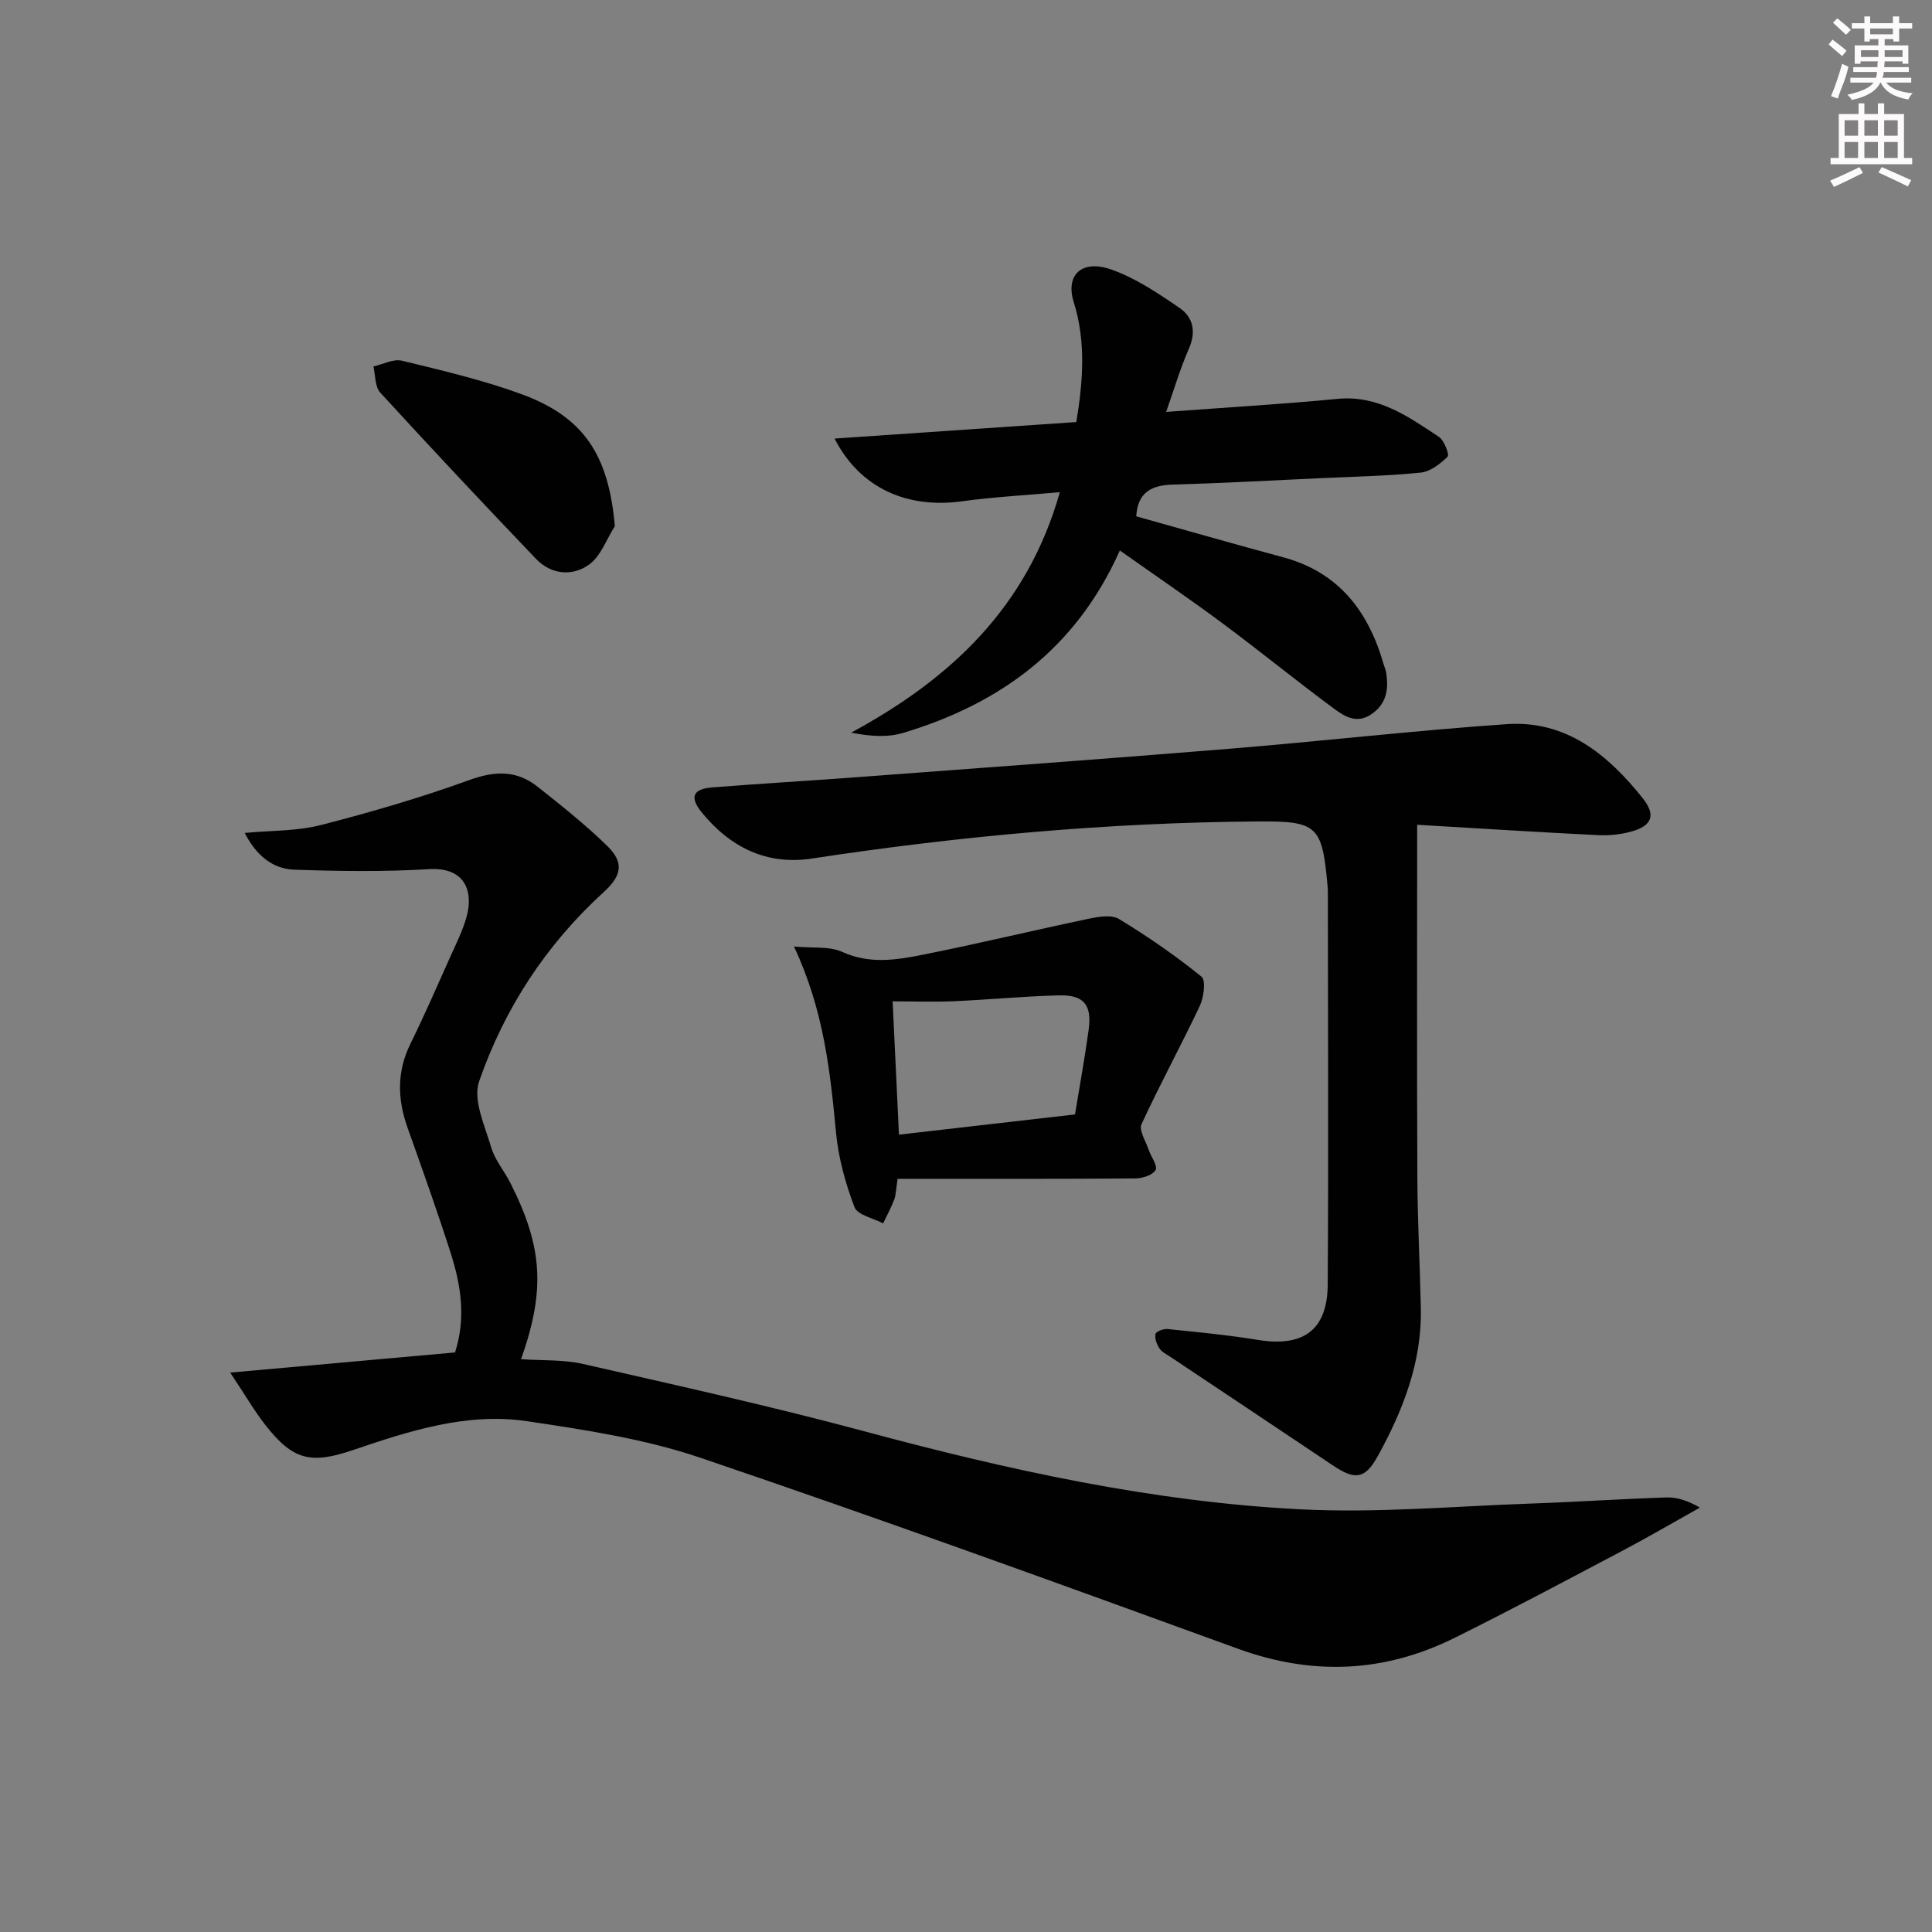 <svg enable-background="new 0 0 400 400" viewBox="0 0 400 400" xmlns="http://www.w3.org/2000/svg"><rect x="0" y="0" width="400" height="400" fill="#808080" stroke="none"/><g fill="#010102"><path d="m47.66 284.18c16.58-1.49 31.5-2.82 46.55-4.17 2.32-7.21 1.2-14.01-.92-20.65-2.78-8.68-5.85-17.27-8.91-25.87-2.1-5.91-2.25-11.6.59-17.38 2.93-5.96 5.59-12.05 8.3-18.12 1.22-2.72 2.59-5.43 3.36-8.29 1.33-4.9-.1-10.22-7.85-9.75-9.25.56-18.56.43-27.82.11-4.56-.16-7.92-2.98-10.3-7.61 5.48-.52 10.78-.36 15.71-1.62 10.42-2.67 20.78-5.7 30.88-9.36 5.26-1.9 9.73-2 14.01 1.38 4.95 3.91 9.92 7.87 14.43 12.26 3.65 3.56 2.98 6.25-.78 9.67-11.89 10.84-20.5 24.07-25.72 39.13-1.32 3.82 1.19 9.15 2.5 13.62.77 2.64 2.73 4.92 4 7.43 6.68 13.26 7.25 22.11 2.19 36.45 4.4.3 8.76.05 12.86.99 19.55 4.46 39.14 8.8 58.5 14.01 29.57 7.95 59.41 14.53 90.01 16.08 15.89.81 31.91-.65 47.86-1.2 9.3-.32 18.59-.96 27.89-1.26 2.2-.07 4.43.65 6.95 2.1-5.28 2.95-10.51 6.01-15.86 8.84-11.61 6.12-23.19 12.31-34.95 18.14-14.56 7.22-29.43 7.86-44.88 2.23-36.98-13.46-73.99-26.89-111.26-39.53-11.51-3.9-23.82-5.77-35.91-7.57-12.47-1.85-24.37 2.03-36.04 5.99-8.7 2.95-12.37 2.11-18.1-5.18-2.31-2.96-4.21-6.25-7.29-10.87z"/><path d="m293.41 170.76c0 24.93-.07 49.03.04 73.12.04 8.98.53 17.96.72 26.94.24 11.16-3.68 21.18-8.95 30.71-2.6 4.71-4.7 4.93-9.2 1.91-11.19-7.51-22.41-14.97-33.62-22.46-.83-.55-1.83-1.03-2.35-1.81-.56-.84-1.01-2.06-.82-2.98.11-.51 1.64-1.11 2.47-1.03 6.27.65 12.56 1.24 18.78 2.26 9.33 1.52 14.34-2.02 14.41-11.44.18-27.16.04-54.32.03-81.48 0-.33-.03-.67-.06-1-1.11-12.57-2.06-13.52-14.46-13.43-30.98.23-61.75 3.03-92.37 7.69-9.35 1.42-16.93-2.39-22.78-9.61-2.51-3.1-1.78-4.81 2.15-5.12 9.94-.79 19.9-1.36 29.84-2.11 25.7-1.92 51.4-3.78 77.09-5.88 19.21-1.57 38.37-3.78 57.59-5.11 12.32-.86 20.98 6.3 28.18 15.32 2.8 3.51 1.94 5.73-2.34 6.91-2.2.61-4.59.86-6.87.75-12.12-.6-24.22-1.37-37.48-2.15z"/><path d="m231.85 113.97c-9.11 20.43-24.88 31.76-44.86 37.77-3.23.97-6.82.72-10.77-.05 20.63-11.17 36.46-25.96 43.21-49.79-6.97.63-13.67.98-20.29 1.89-11.34 1.56-21.1-2.72-26.35-12.99 16.95-1.16 33.36-2.28 50.05-3.42 1.4-8.41 2.01-16.73-.52-24.77-1.81-5.74 1.69-8.92 7.7-6.83 5.07 1.77 9.75 4.93 14.23 8 2.79 1.91 3.43 4.94 1.89 8.43-1.78 4.05-3.03 8.33-4.7 13.07 12.41-.92 23.97-1.59 35.49-2.7 8.39-.8 14.62 3.65 20.97 7.86 1.11.74 2.22 3.7 1.82 4.1-1.52 1.49-3.59 3.11-5.6 3.31-6.94.7-13.94.84-20.91 1.16-10.14.47-20.27 1.03-30.42 1.32-4.46.13-7.26 1.66-7.54 6.57 10.13 2.83 20.25 5.74 30.42 8.48 11.51 3.1 17.63 11.17 20.78 22.09.18.63.47 1.25.56 1.89.48 3.29.13 6.22-2.92 8.4-3.23 2.32-5.84.48-8.14-1.22-7.76-5.74-15.24-11.85-22.99-17.6-6.65-4.94-13.51-9.6-21.11-14.97z"/><path d="m185.84 244.06c-.37 2.42-.36 3.45-.71 4.33-.65 1.68-1.51 3.27-2.29 4.9-2.05-1.1-5.31-1.73-5.93-3.37-1.86-4.89-3.31-10.12-3.81-15.33-1.22-12.74-2.51-25.4-8.72-38.63 3.94.38 7.35-.09 9.99 1.12 5.6 2.55 11.1 1.7 16.57.61 11.5-2.29 22.91-5.05 34.39-7.46 2.06-.43 4.77-.91 6.33.03 5.94 3.6 11.69 7.58 17.09 11.94.95.76.49 4.29-.35 6.07-3.88 8.23-8.26 16.22-12.06 24.48-.58 1.27.88 3.52 1.47 5.28.49 1.46 1.92 3.33 1.44 4.2-.58 1.06-2.72 1.74-4.19 1.75-16.28.13-32.56.08-49.22.08zm-1.03-36.74c.46 9.59.88 18.43 1.31 27.6 12.43-1.43 24.34-2.8 36.45-4.19 1-6.13 2.04-11.79 2.82-17.49.71-5.21-.97-7.29-6.17-7.16-7.28.19-14.55.89-21.82 1.22-3.93.16-7.88.02-12.59.02z"/><path d="m127.3 108.93c-1.74 2.72-2.91 6.23-5.35 7.97-3.43 2.45-7.81 2.11-10.95-1.17-10.88-11.37-21.65-22.84-32.28-34.45-1.11-1.21-.97-3.58-1.41-5.41 1.98-.44 4.14-1.62 5.91-1.19 8.34 2.03 16.75 3.99 24.79 6.94 12.97 4.77 18 12.67 19.29 27.31z"/></g><path d="m378.6 9.2.8-1c.9.7 1.9 1.4 2.9 2.3l-.9 1.1c-1.1-.9-2-1.7-2.8-2.4zm.5 10.7c.9-2.1 1.6-4.3 2.3-6.7.4.2.8.4 1.3.6-.7 3.1-1.5 4.3-2.2 6.6zm.4-15.2.9-.9c1 .8 2 1.6 2.8 2.4l-1 1c-1-.9-1.9-1.8-2.7-2.5zm12.5-1.3h1.2v1.4h2.7v1.1h-2.7v2.7h-1.2v-.5h-1.8v1.3h4.9v3.8h-1.2v-.5h-3.7c0 .4-.1.9-.1 1.2h5.1v1h-5.2c0 .5-.1.9-.3 1.2h6v1h-5.2c1.1 1.3 2.9 2 5.5 2.2-.4.4-.7.8-.9 1.3-2.9-.5-4.8-1.6-5.7-3.5h-.1c-.8 1.7-2.7 2.9-5.9 3.6-.2-.4-.6-.8-.9-1.1 2.8-.6 4.6-1.4 5.4-2.5h-4.8v-1h5.3c.1-.3.2-.7.2-1.2h-4.9v-1h5c0-.4 0-.8.1-1.2h-3.6v.5h-1.2v-3.8h4.9v-1.3h-1.8v.5h-1.1v-2.7h-2.6v-1.1h2.6v-1.4h1.2v1.4h4.7v-1.4zm-6.7 8.4h3.6c0-.4 0-.9 0-1.4h-3.6zm1.9-4.7h4.7v-1.2h-4.7zm6.7 3.3h-3.7v1.4h3.7z" fill="#fcfafa"/><path d="m384.7 21.4h1.3v2.2h2.8v-2.2h1.3v2.2h4.1v9.1h1.7v1.3h-16.9v-1.3h1.7v-9.1h4.1v-2.2zm.3 13.2.7 1.2c-1.8.9-3.8 1.9-6 2.9-.2-.4-.5-.8-.8-1.3 2.4-1 4.4-2 6.1-2.8zm-3.1-6.5h2.8v-3.2h-2.8zm0 4.6h2.8v-3.3h-2.8v3.2zm4.1-4.6h2.8v-3.2h-2.8zm0 4.6h2.8v-3.3h-2.8zm3.6 1.9c2.1.9 4.1 1.8 6.1 2.7l-.7 1.3c-2.2-1.1-4.2-2-6.1-2.9zm3.3-9.7h-2.8v3.2h2.8zm-2.8 7.8h2.8v-3.3h-2.8z" fill="#fcfafa"/></svg>